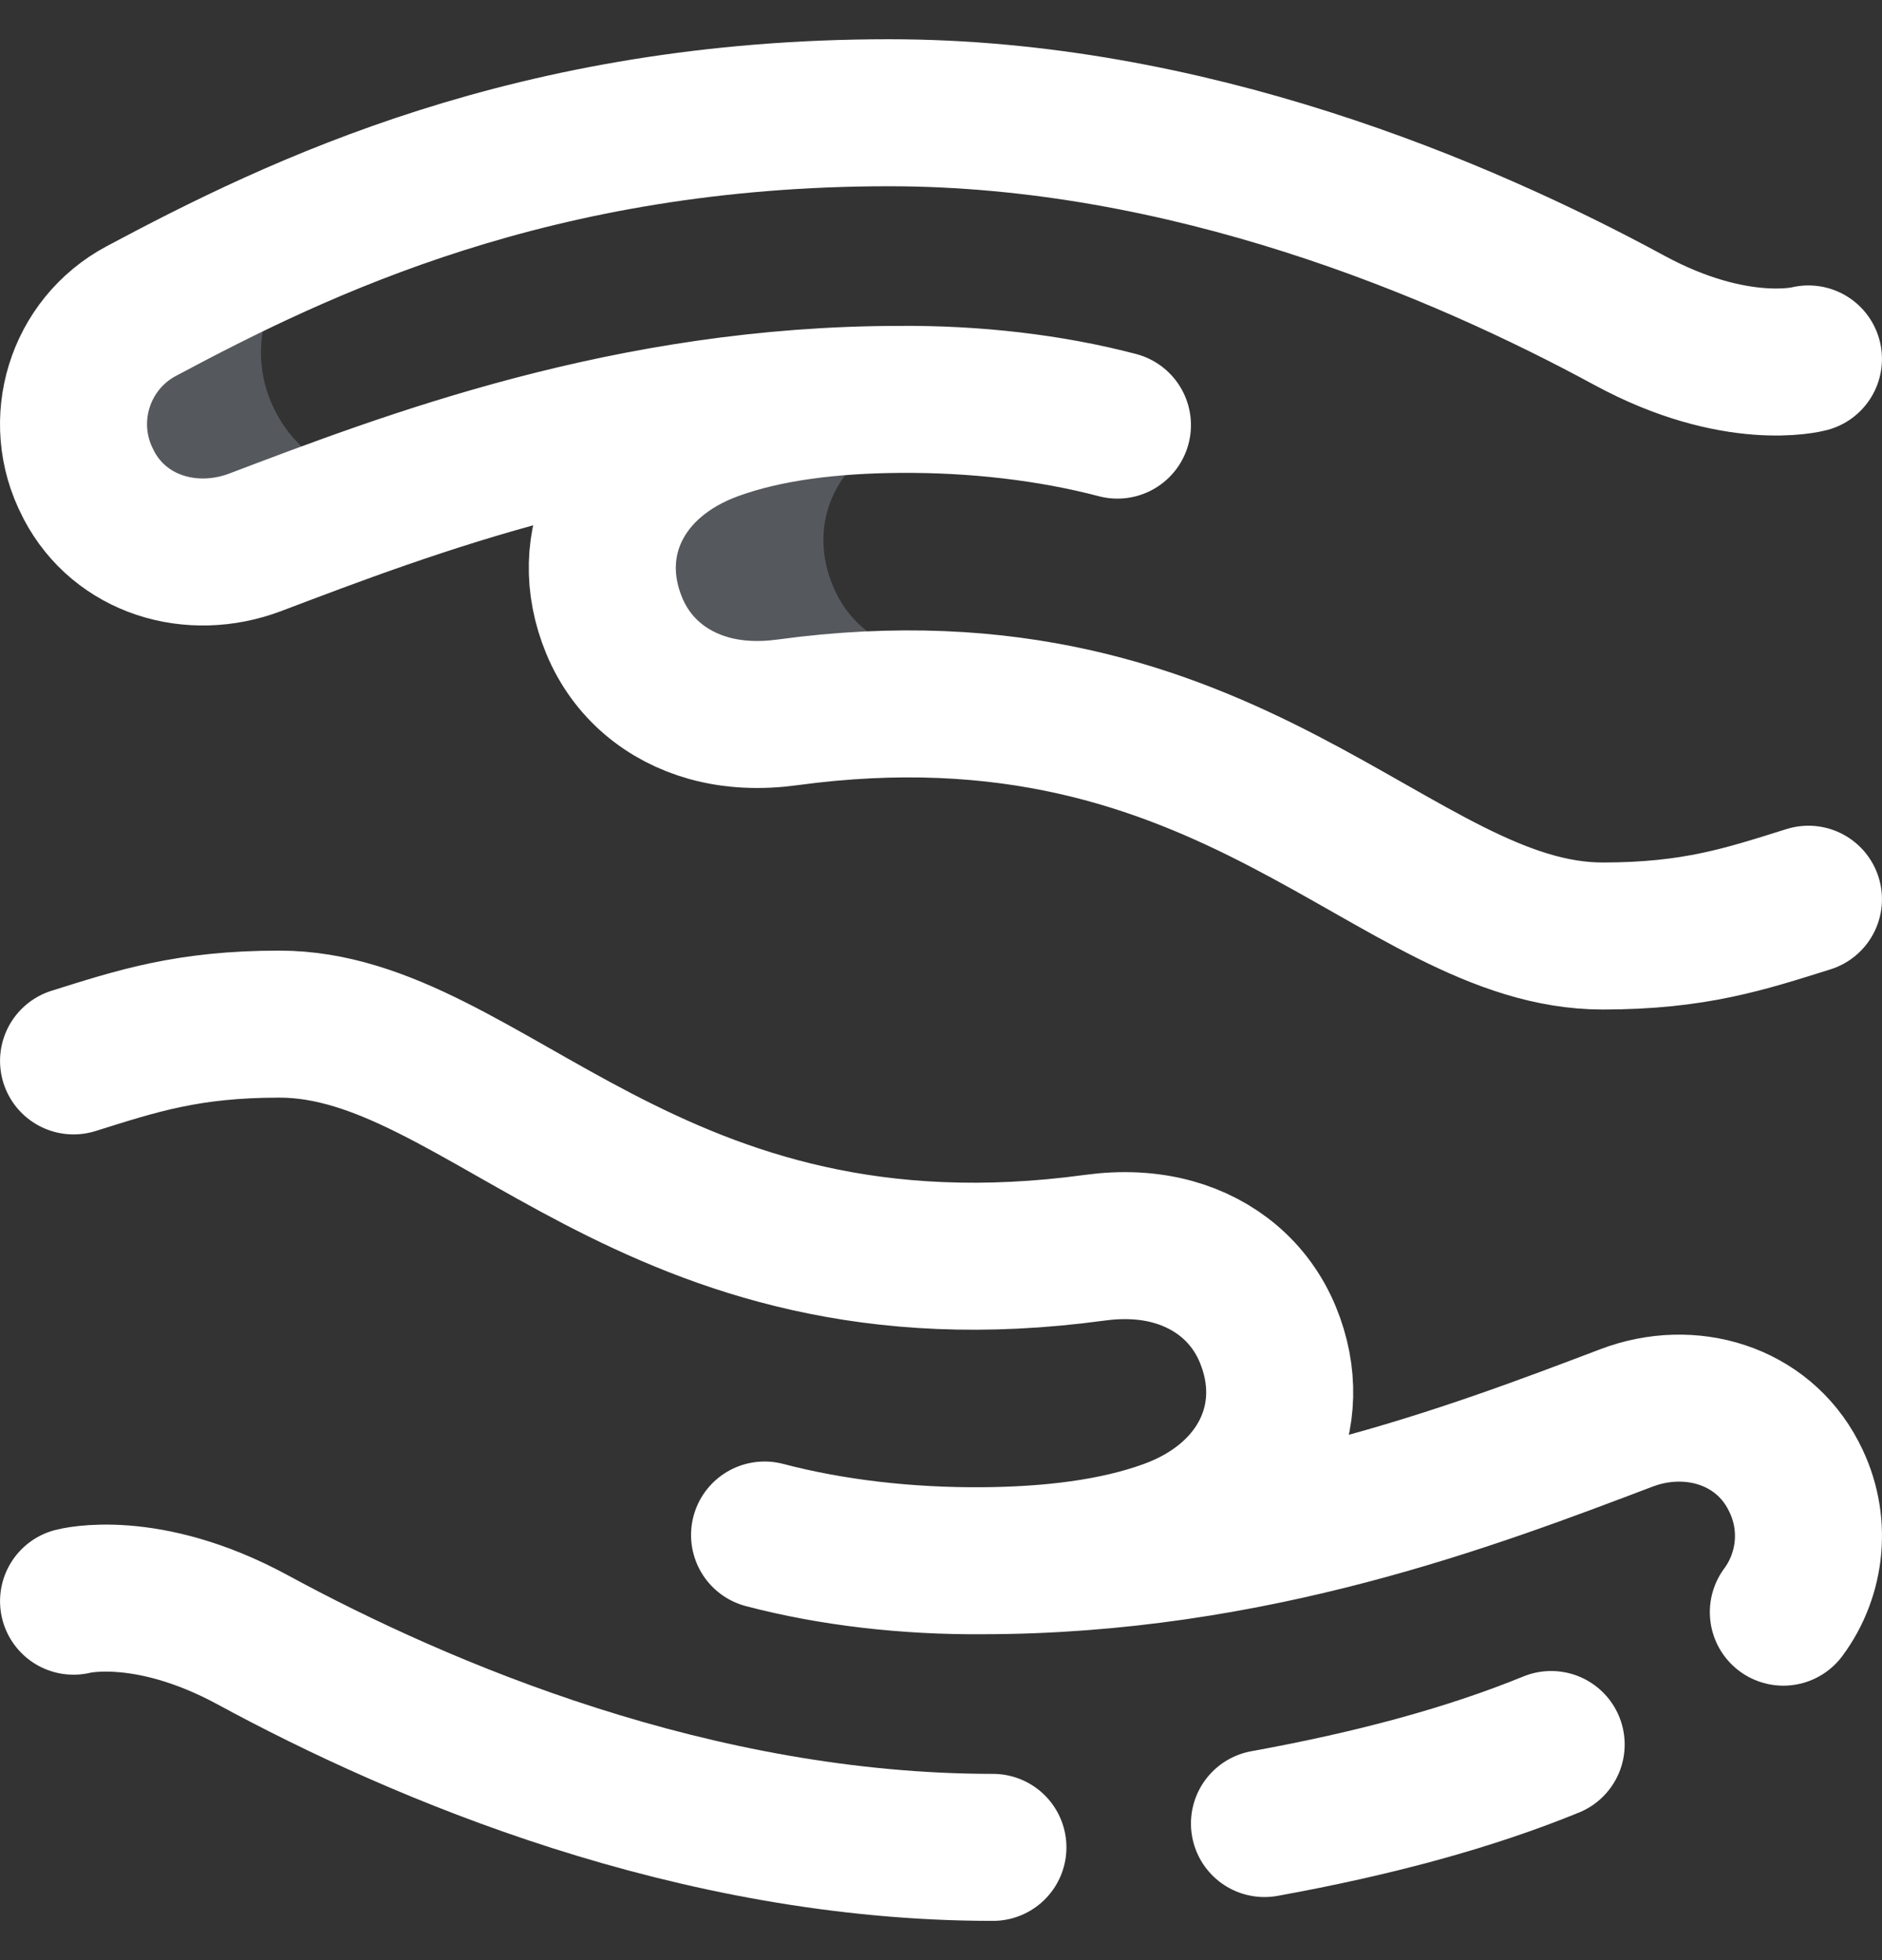 <svg width="24" height="25" viewBox="0 0 24 25" fill="none" xmlns="http://www.w3.org/2000/svg">
<rect x="0" y="0" width="24" height="25" fill="#333333" stroke="none"/>
<path d="M1.131 6.182L1.123 6.165C0.709 5.371 1.011 4.39 1.801 3.968C2.407 3.645 3.103 3.287 3.902 2.945C3.899 3.008 3.896 3.072 3.895 3.134C3.894 3.174 3.894 3.215 3.894 3.258C3.332 3.742 3.157 4.565 3.513 5.25L3.522 5.266C3.906 6.004 4.758 6.284 5.543 6.037C5.544 6.056 5.546 6.076 5.548 6.096C4.691 6.371 3.925 6.663 3.257 6.916C2.445 7.225 1.532 6.952 1.131 6.182ZM11.688 8.979C11.678 8.762 11.664 8.546 11.651 8.329C11.628 8.324 11.605 8.319 11.582 8.312C11.157 8.194 10.8 7.909 10.621 7.473C10.313 6.728 10.609 5.981 11.337 5.587C11.318 5.424 11.304 5.26 11.294 5.096C10.502 5.114 9.736 5.211 9.09 5.448C7.919 5.875 7.399 6.928 7.832 7.978C8.058 8.525 8.506 8.883 9.04 9.032C9.354 9.12 9.696 9.133 10.04 9.086C10.626 9.006 11.174 8.974 11.688 8.979Z" fill="#CEE1F2" fill-opacity="0.22"/>
<path d="M12.662 23.562C8.865 23.562 5.387 22.09 3.221 20.914C1.86 20.176 0.938 20.422 0.938 20.422M22.742 20.562C23.102 20.076 23.175 19.407 22.877 18.834L22.869 18.818C22.468 18.048 21.555 17.776 20.743 18.084C18.782 18.828 15.968 19.906 12.516 19.906M9.75 19.578C10.605 19.803 11.569 19.914 12.539 19.906C13.39 19.899 14.219 19.805 14.91 19.552C16.081 19.125 16.601 18.072 16.168 17.022C15.942 16.475 15.494 16.117 14.96 15.968C14.646 15.88 14.304 15.867 13.96 15.914C8.273 16.688 6.211 13.062 3.563 13.062C2.391 13.062 1.745 13.278 0.938 13.531M23.062 4.578C23.062 4.578 22.14 4.824 20.779 4.086C18.613 2.91 15.135 1.438 11.338 1.438C6.82 1.438 3.817 2.891 1.801 3.968C1.011 4.39 0.709 5.371 1.123 6.165L1.131 6.182C1.532 6.952 2.445 7.224 3.257 6.916C5.218 6.172 8.032 5.094 11.484 5.094M14.25 5.422C13.395 5.197 12.431 5.086 11.461 5.094C10.61 5.101 9.781 5.195 9.09 5.448C7.919 5.875 7.399 6.928 7.832 7.978C8.058 8.525 8.506 8.883 9.04 9.032C9.354 9.12 9.696 9.133 10.04 9.086C15.727 8.312 17.789 11.938 20.438 11.938C21.609 11.938 22.255 11.722 23.062 11.469" stroke="white" stroke-width="1.875" stroke-miterlimit="10" stroke-linecap="round" stroke-linejoin="round"/>
<path d="M19.781 22.25C18.74 22.675 17.53 23.003 16.125 23.258" stroke="white" stroke-width="1.875" stroke-miterlimit="10" stroke-linecap="round" stroke-linejoin="round"/>
</svg>